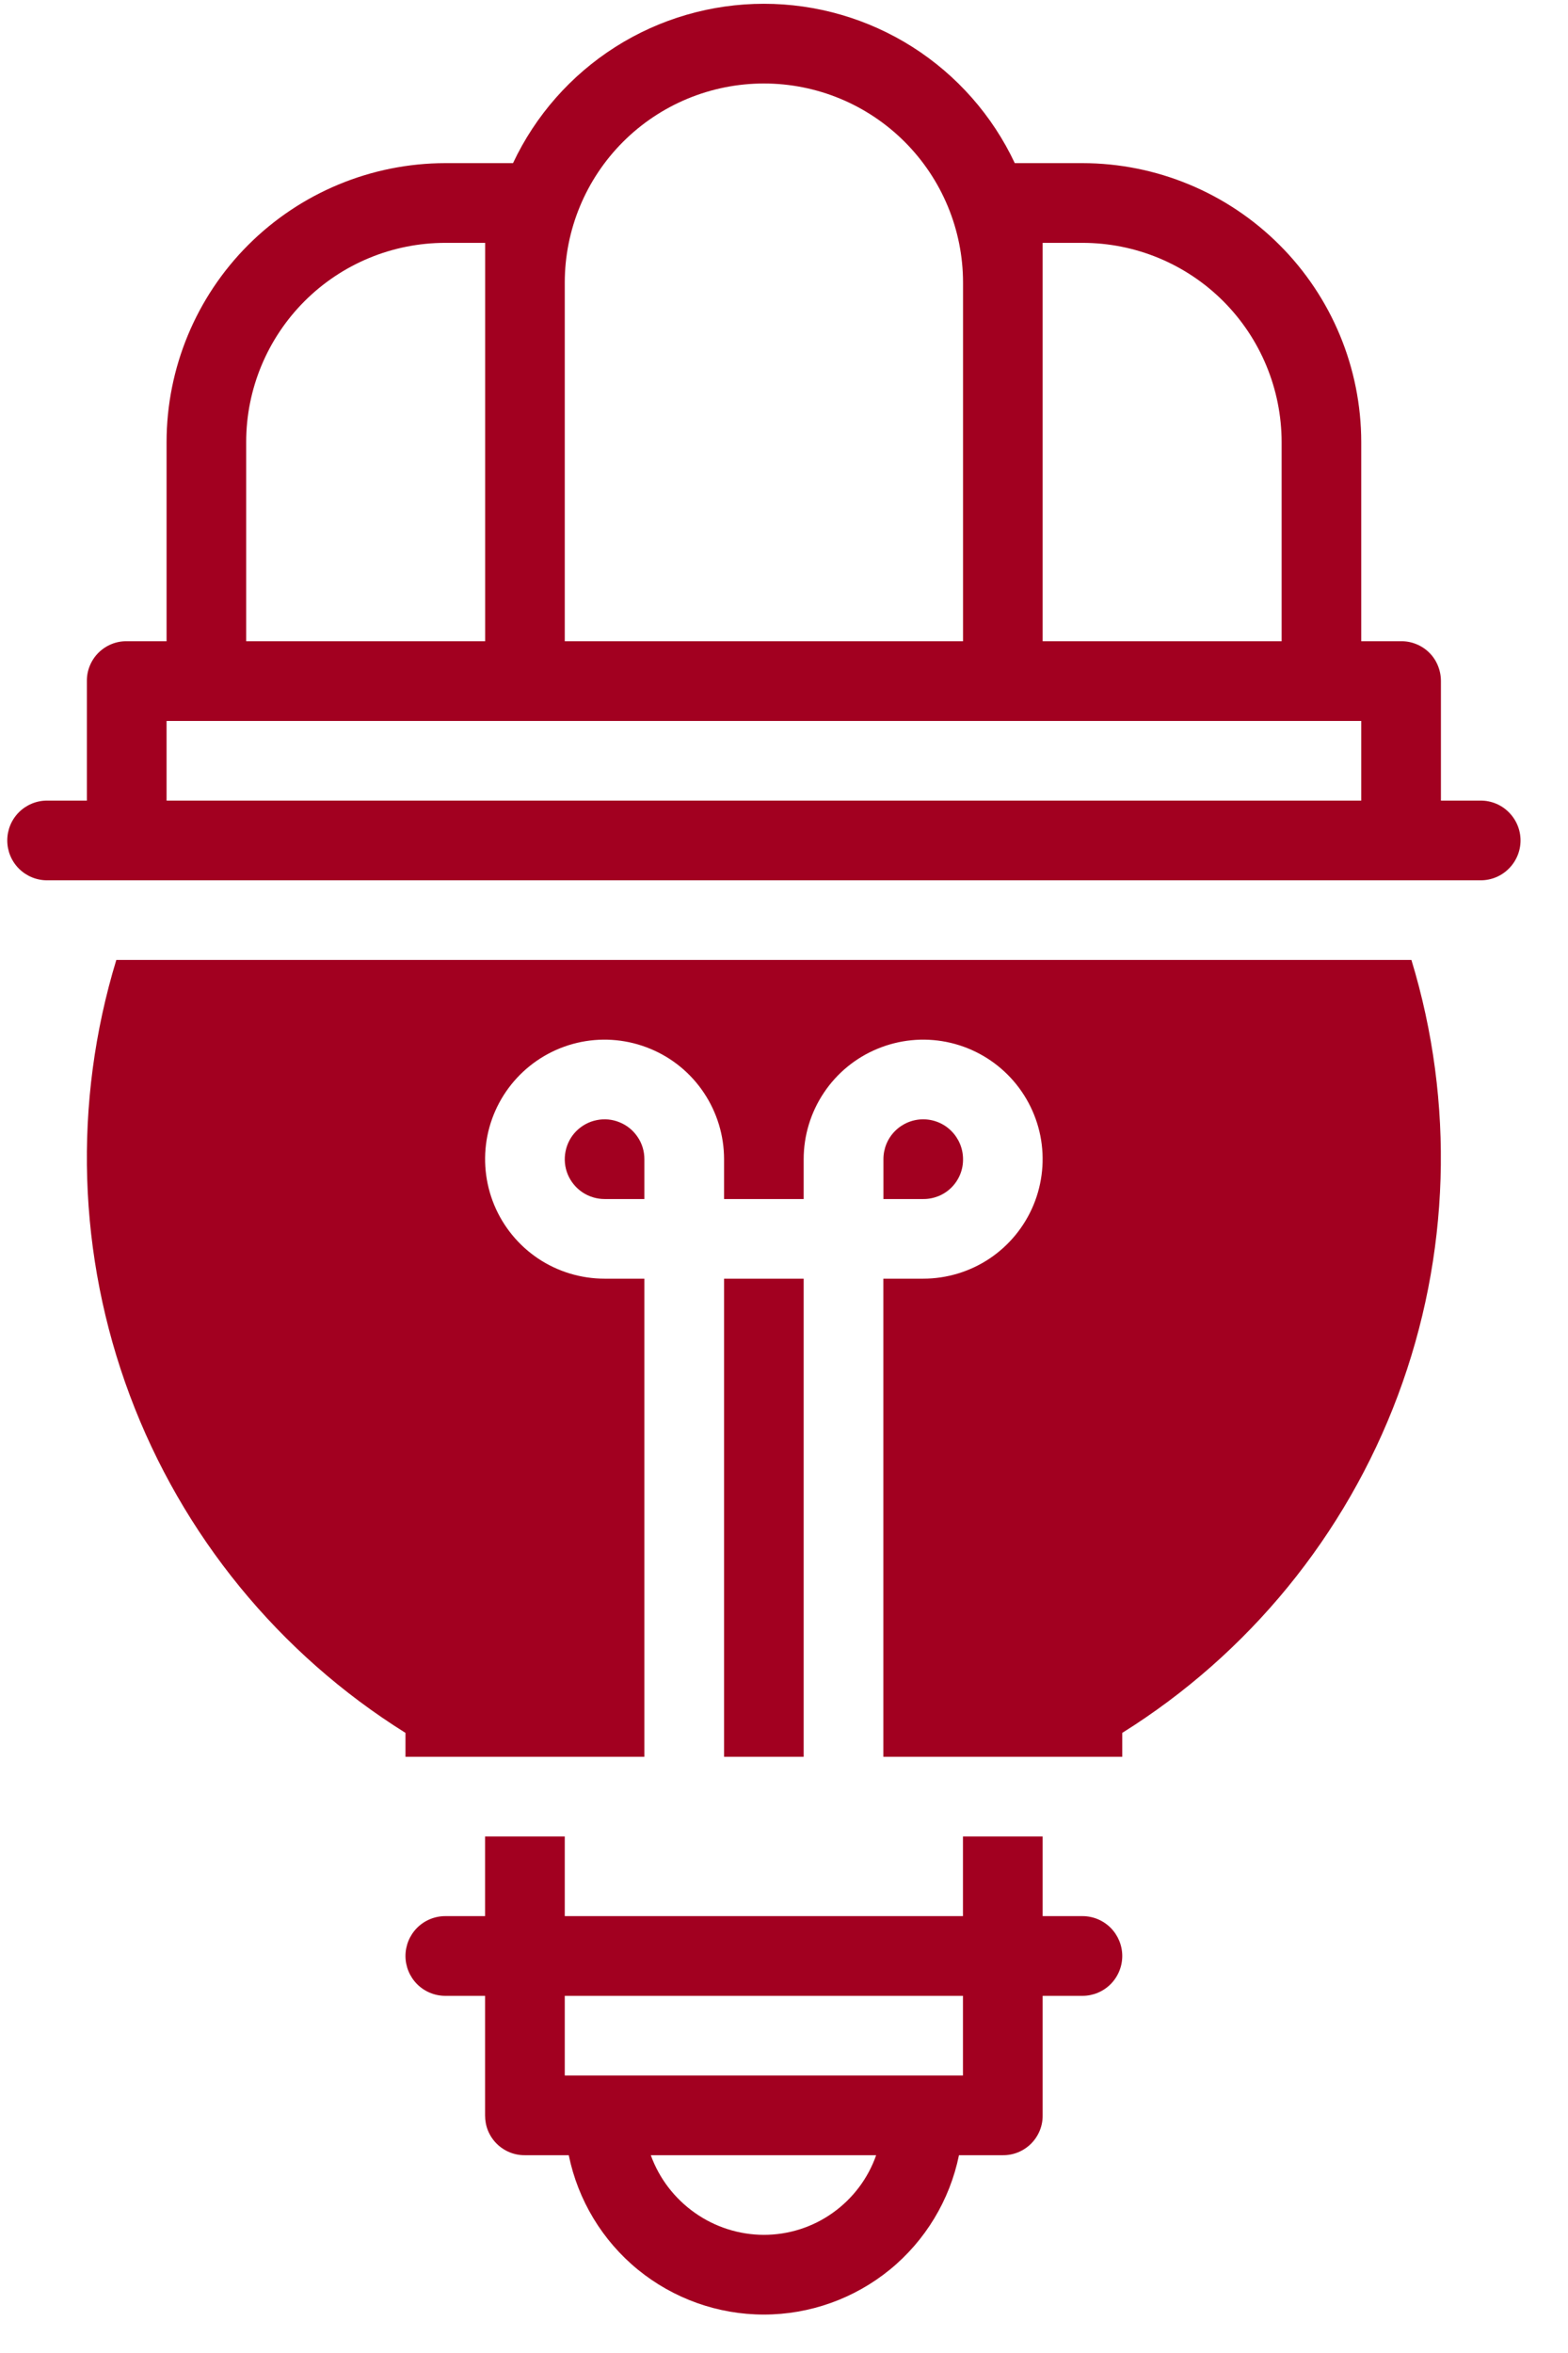 <svg width="22" height="33" viewBox="0 0 22 33" fill="none" xmlns="http://www.w3.org/2000/svg">
<path d="M20.775 11.228H20.217V9.552C20.217 9.478 20.203 9.405 20.175 9.337C20.148 9.269 20.107 9.207 20.055 9.155C20.003 9.103 19.941 9.062 19.872 9.034C19.804 9.006 19.731 8.992 19.658 8.993H19.099V6.199C19.098 5.162 18.686 4.168 17.952 3.435C17.219 2.702 16.225 2.289 15.188 2.288H14.238C13.924 1.62 13.426 1.055 12.803 0.659C12.179 0.263 11.456 0.053 10.718 0.053C9.979 0.053 9.256 0.263 8.633 0.659C8.01 1.055 7.512 1.62 7.198 2.288H6.248C5.211 2.289 4.217 2.702 3.483 3.435C2.75 4.168 2.338 5.162 2.337 6.199V8.993H1.778C1.704 8.992 1.631 9.006 1.563 9.034C1.495 9.062 1.433 9.103 1.381 9.155C1.329 9.207 1.288 9.269 1.26 9.337C1.232 9.405 1.218 9.478 1.219 9.552V11.228H0.66C0.512 11.228 0.37 11.287 0.265 11.392C0.16 11.497 0.102 11.639 0.102 11.787C0.102 11.935 0.16 12.077 0.265 12.182C0.37 12.287 0.512 12.346 0.66 12.346H20.775C20.924 12.346 21.066 12.287 21.17 12.182C21.275 12.077 21.334 11.935 21.334 11.787C21.334 11.639 21.275 11.497 21.17 11.392C21.066 11.287 20.924 11.228 20.775 11.228ZM14.629 3.406H15.188C15.929 3.406 16.639 3.7 17.163 4.224C17.687 4.748 17.981 5.459 17.982 6.199V8.993H14.629V3.406ZM7.924 3.964C7.924 3.223 8.218 2.513 8.742 1.989C9.266 1.465 9.977 1.171 10.718 1.171C11.459 1.171 12.169 1.465 12.693 1.989C13.217 2.513 13.512 3.223 13.512 3.964V8.993H7.924V3.964ZM3.454 6.199C3.454 5.459 3.749 4.748 4.273 4.224C4.797 3.7 5.507 3.406 6.248 3.406H6.807V8.993H3.454V6.199ZM19.099 11.228H2.337V10.111H19.099V11.228Z" fill="#A20020"/>
<path d="M9.041 16.257V16.816H8.483C8.372 16.816 8.264 16.783 8.172 16.722C8.08 16.66 8.009 16.573 7.966 16.471C7.924 16.369 7.913 16.256 7.935 16.148C7.956 16.04 8.009 15.94 8.087 15.862C8.166 15.784 8.265 15.73 8.374 15.709C8.482 15.687 8.594 15.698 8.696 15.741C8.799 15.783 8.886 15.855 8.947 15.947C9.009 16.038 9.041 16.146 9.041 16.257Z" fill="#A20020"/>
<path d="M13.512 16.257C13.513 16.331 13.499 16.404 13.471 16.472C13.443 16.54 13.402 16.602 13.35 16.654C13.298 16.706 13.236 16.747 13.168 16.775C13.1 16.802 13.027 16.817 12.953 16.816H12.395V16.257C12.395 16.109 12.453 15.967 12.558 15.862C12.663 15.757 12.805 15.698 12.953 15.698C13.101 15.698 13.244 15.757 13.348 15.862C13.453 15.967 13.512 16.109 13.512 16.257Z" fill="#A20020"/>
<path d="M10.159 17.933V24.638H11.276V17.933H10.159ZM15.188 26.873H14.629V25.756H13.511V26.873H7.924V25.756H6.806V26.873H6.248C6.099 26.873 5.957 26.932 5.852 27.037C5.748 27.142 5.689 27.284 5.689 27.432C5.689 27.58 5.748 27.722 5.852 27.827C5.957 27.932 6.099 27.991 6.248 27.991H6.806V29.667C6.806 29.741 6.819 29.814 6.847 29.882C6.875 29.95 6.916 30.012 6.968 30.064C7.02 30.116 7.082 30.157 7.15 30.185C7.218 30.213 7.291 30.227 7.365 30.226H7.98C8.109 30.857 8.452 31.424 8.95 31.831C9.449 32.238 10.073 32.461 10.717 32.461C11.361 32.461 11.986 32.238 12.485 31.831C12.983 31.424 13.326 30.857 13.455 30.226H14.07C14.144 30.227 14.217 30.213 14.285 30.185C14.353 30.157 14.415 30.116 14.467 30.064C14.519 30.012 14.56 29.95 14.588 29.882C14.616 29.814 14.63 29.741 14.629 29.667V27.991H15.188C15.336 27.991 15.478 27.932 15.583 27.827C15.687 27.722 15.746 27.58 15.746 27.432C15.746 27.284 15.687 27.142 15.583 27.037C15.478 26.932 15.336 26.873 15.188 26.873ZM10.717 31.343C10.37 31.342 10.032 31.234 9.749 31.034C9.465 30.834 9.249 30.552 9.131 30.226H12.293C12.179 30.552 11.965 30.835 11.683 31.035C11.401 31.236 11.063 31.343 10.717 31.343ZM13.511 29.108H7.924V27.991H13.511V29.108ZM19.803 13.463H1.632C1.022 15.465 1.089 17.612 1.822 19.571C2.555 21.531 3.915 23.194 5.689 24.303V24.638H9.041V17.933H8.483C8.151 17.933 7.827 17.835 7.551 17.651C7.276 17.467 7.061 17.205 6.934 16.899C6.807 16.592 6.774 16.255 6.838 15.93C6.903 15.605 7.063 15.306 7.297 15.072C7.532 14.837 7.83 14.678 8.155 14.613C8.481 14.548 8.818 14.582 9.124 14.709C9.43 14.835 9.692 15.05 9.876 15.326C10.06 15.601 10.159 15.926 10.159 16.257V16.816H11.276V16.257C11.276 15.926 11.375 15.601 11.559 15.326C11.743 15.05 12.005 14.835 12.311 14.709C12.617 14.582 12.954 14.548 13.28 14.613C13.605 14.678 13.903 14.837 14.138 15.072C14.372 15.306 14.532 15.605 14.597 15.93C14.661 16.255 14.628 16.592 14.501 16.899C14.374 17.205 14.159 17.467 13.884 17.651C13.608 17.835 13.284 17.933 12.953 17.933H12.394V24.638H15.746V24.303C17.52 23.194 18.88 21.531 19.613 19.571C20.346 17.612 20.413 15.465 19.803 13.463Z" fill="#A20020"/>
</svg>
